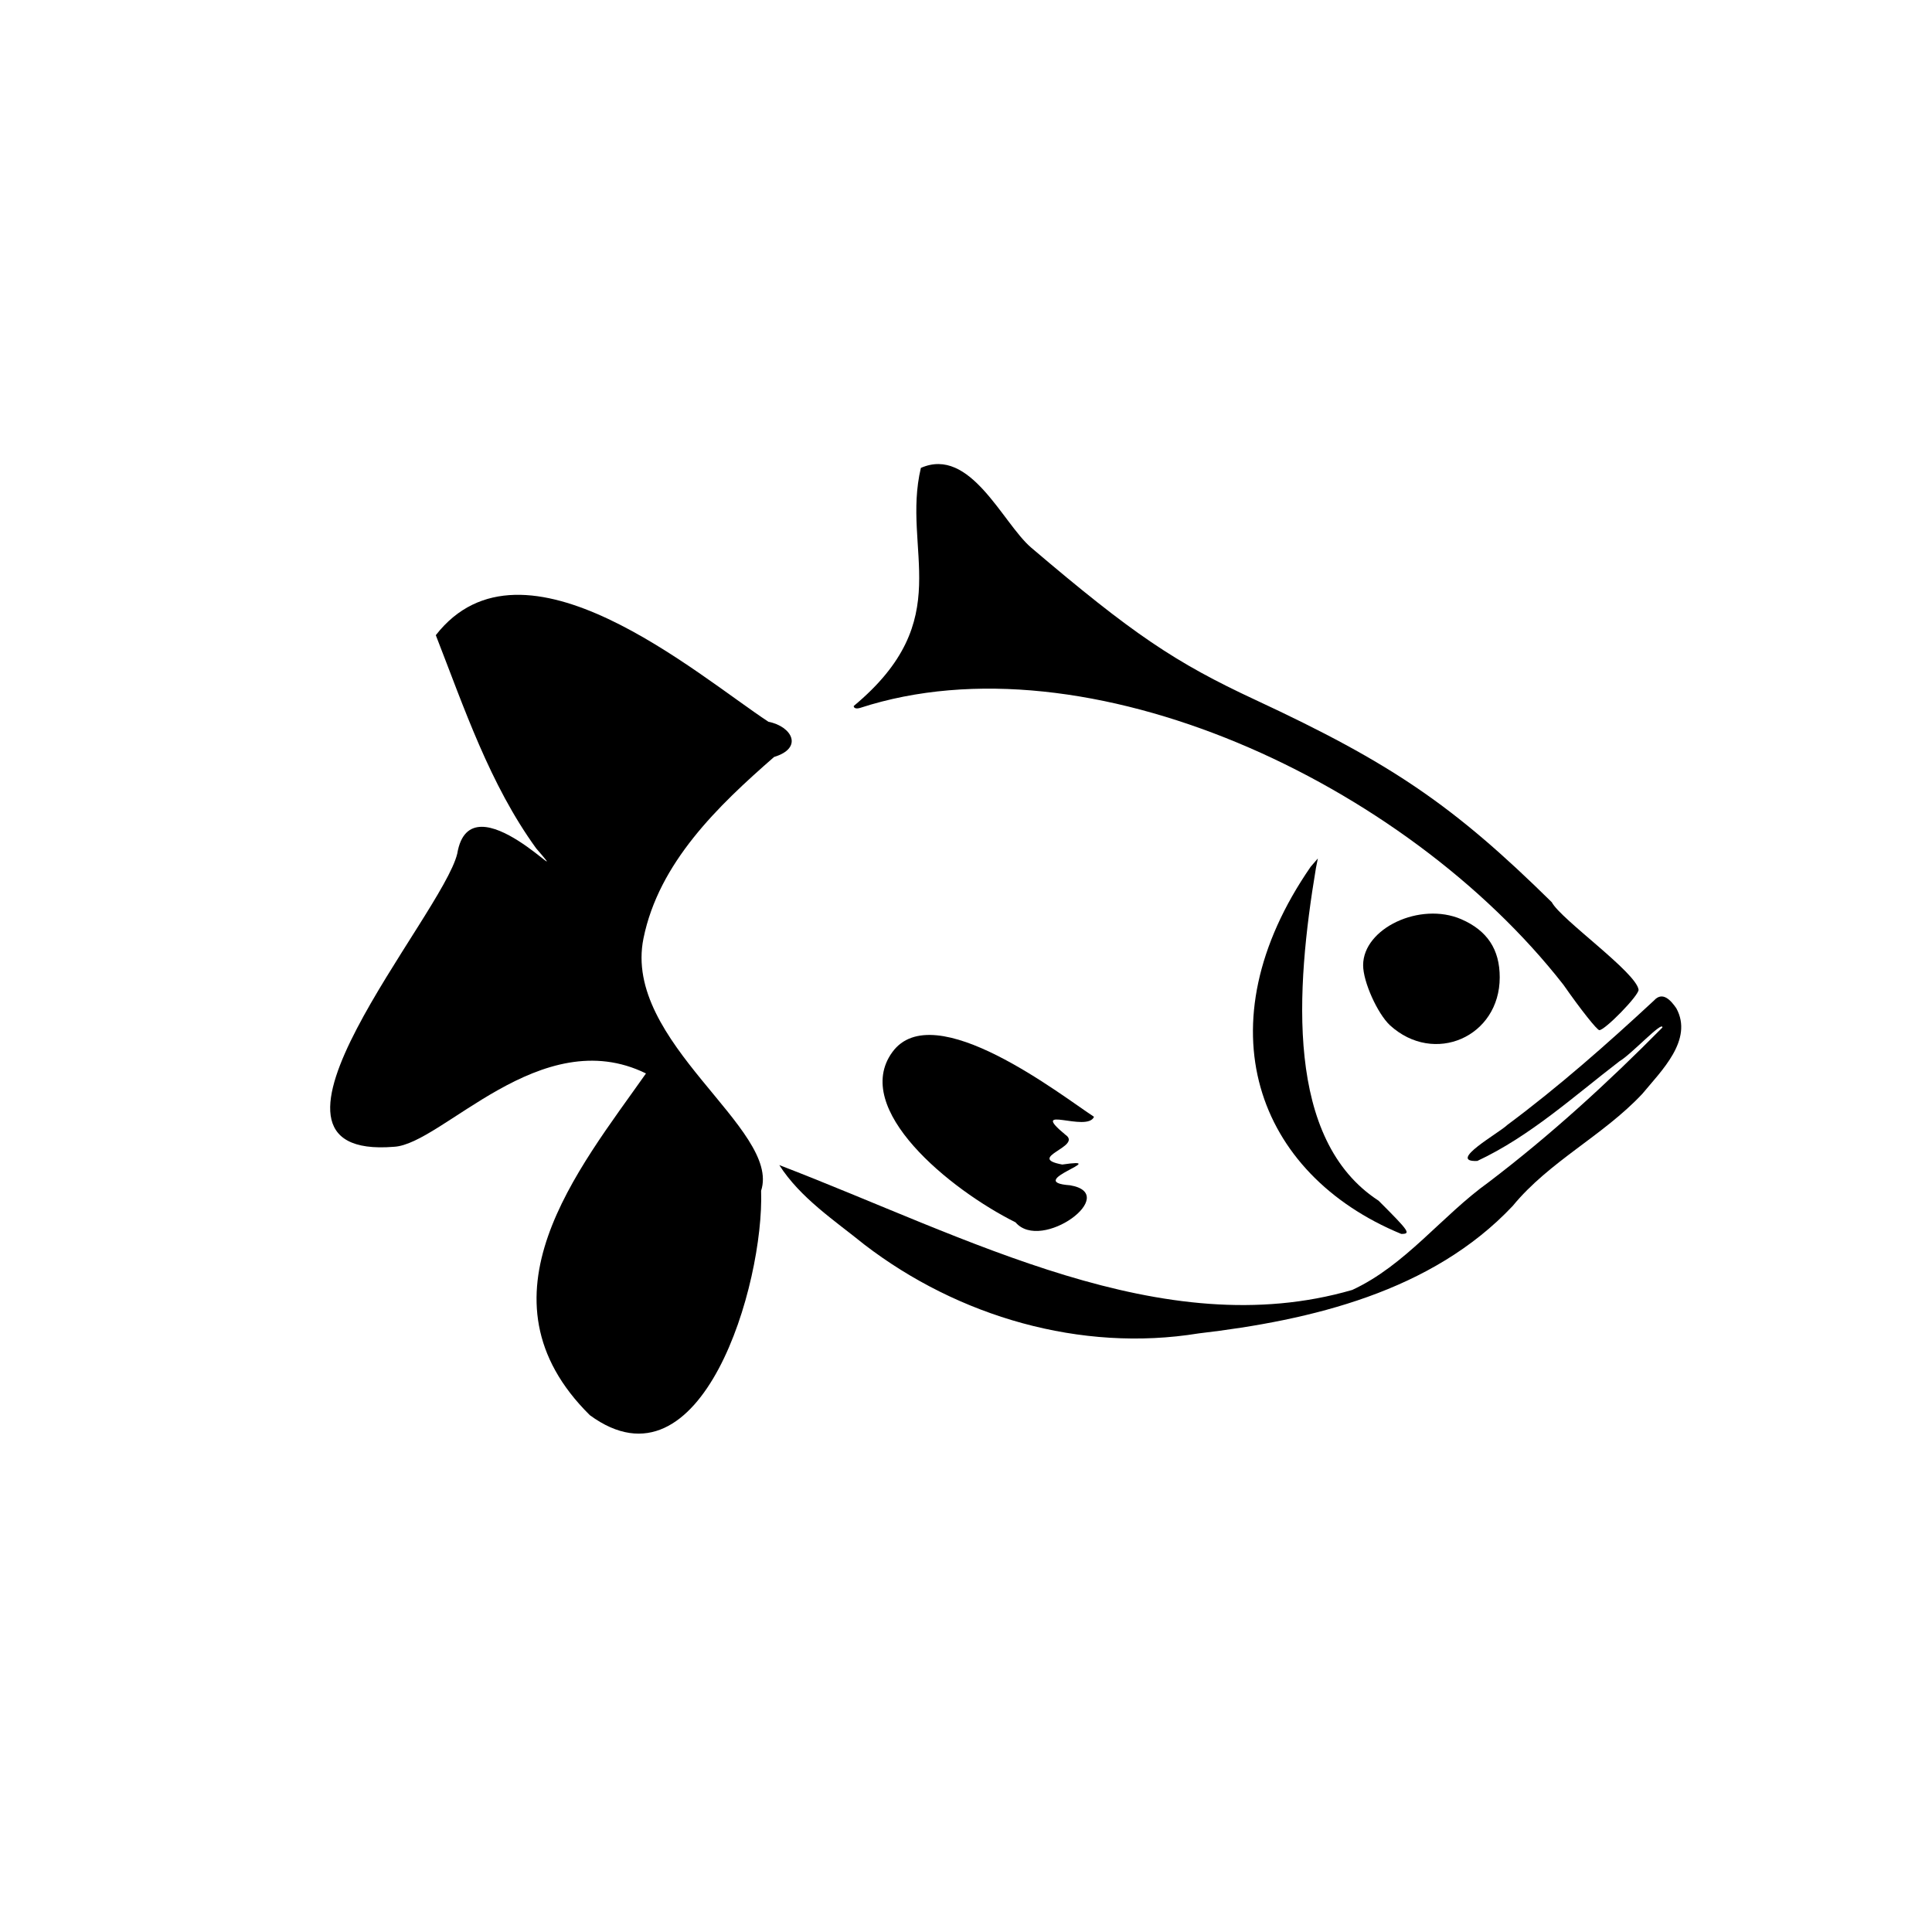 <?xml version="1.0" encoding="UTF-8" standalone="no"?>
<svg
   version="1.0"
   width="512pt"
   height="512pt"
   viewBox="0 0 512 512"
   preserveAspectRatio="xMidYMid meet"
   id="svg597"
   sodipodi:docname="000001-363437536-png-2618fc85-5d77-4638-a7ae-d1339f320cbd.svg"
   inkscape:version="1.2.1 (9c6d41e, 2022-07-14)"
   xmlns:inkscape="http://www.inkscape.org/namespaces/inkscape"
   xmlns:sodipodi="http://sodipodi.sourceforge.net/DTD/sodipodi-0.dtd"
   xmlns="http://www.w3.org/2000/svg"
   xmlns:svg="http://www.w3.org/2000/svg">
  <defs
     id="defs601" />
  <sodipodi:namedview
     id="namedview599"
     pagecolor="#ffffff"
     bordercolor="#000000"
     borderopacity="0.25"
     inkscape:showpageshadow="2"
     inkscape:pageopacity="0.0"
     inkscape:pagecheckerboard="0"
     inkscape:deskcolor="#d1d1d1"
     inkscape:document-units="pt"
     showgrid="false"
     inkscape:zoom="1.2139587"
     inkscape:cx="902.00761"
     inkscape:cy="283.37043"
     inkscape:window-width="3440"
     inkscape:window-height="1374"
     inkscape:window-x="0"
     inkscape:window-y="29"
     inkscape:window-maximized="1"
     inkscape:current-layer="svg597" />
  <path
     d="m 273.243,145.1 c 26.9,22.9 38.2,30.5 59.5,40.4 36.1,16.8 52.5,28 78.5,53.6 2.34,4.501 22.394,18.592 23,23.2 0,1.6 -8.9,10.7 -10.4,10.7 -0.6,0 -4.9,-5.4 -9.5,-12 -41.934,-53.726 -126.358,-92.947 -186.4,-73.4 -1,0.3 -1.7,0.1 -1.7,-0.5 27.654,-23.009 12.6,-41.198 17.8,-63.1 13.107,-5.782 21.646,14.627 29.2,21.1 z"
     id="path583"
     style="fill:#000000;stroke:none;stroke-width:0.1"
     sodipodi:nodetypes="ccccsccccc" />
  <path
     d="m 203.639,191.269 c 6.302,1.258 9.305,6.976 1.504,9.333 -14.862,12.973 -30.538,27.999 -34.617,48.086 -5.588,27.508 36.542,50.48 31.175,66.872 0.84,24.673 -15.671,81.235 -45.373,59.49 -31.521,-31.168 -3.016,-65.157 14.863,-90.575 -27.952,-13.722 -54.023,18.775 -66.778,19.435 -44.694,3.647 12.865,-61.262 16.765,-77.697 3.505,-20.917 32.814,12.421 20.909,-1.389 -12.32,-17.009 -19.032,-37.122 -26.595,-56.497 23.154,-29.715 69.378,10.628 88.147,22.943 z"
     id="path585"
     style="fill:#000000;stroke:none;stroke-width:0.1"
     sodipodi:nodetypes="ccccccccccc" />
  <path
     d="m 348.743,230 c -5.387,32.211 -8.197,72.097 16.6,88.2 8.2,8.2 8.6,8.8 6,8.8 -38.465,-15.869 -52.98,-55.318 -24,-97.3 l 1.9,-2.2 z"
     id="path587"
     style="fill:#000000;stroke:none;stroke-width:0.1"
     sodipodi:nodetypes="cccccc" />
  <path
     d="m 387.243,243.6 c 6.9,3 10.2,8 10.2,15.4 0,15.8 -17.4,23.4 -29.1,12.7 -3.3,-3.1 -7.1,-11.5 -7.1,-15.9 0,-9.8 15.1,-16.9 26,-12.2 z"
     id="path589"
     style="fill:#000000;stroke:none;stroke-width:0.1" />
  <path
     d="m 444.243,267.2 c 4.577,8.383 -4.006,16.622 -9.009,22.675 -10.41,11.111 -24.612,17.856 -34.348,29.709 -21.396,22.721 -53.376,30.292 -83.259,33.786 -31.182,5.077 -63.687,-4.437 -88.574,-23.554 -7.94,-6.42 -16.976,-12.365 -22.532,-21.056 49.931,19.15 101.547,47.679 151.835,33.088 14.124,-6.54 23.684,-19.613 36.162,-28.562 16.366,-12.44 31.594,-26.371 46.035,-40.983 0.136,-1.978 -8.156,7.05 -11.355,8.928 -12.149,9.322 -23.736,19.908 -37.702,26.435 -8.215,0.335 5.914,-7.502 7.951,-9.541 13.655,-10.156 26.428,-21.436 38.884,-32.987 2.313,-2.579 4.541,0.079 5.911,2.061 z"
     id="path591"
     style="fill:#000000;stroke:none;stroke-width:0.1"
     sodipodi:nodetypes="cccccccccccccc" />
  <path
     d="m 289.922,295.958 c -1.788,4.29 -17.647,-3.562 -7.562,4.773 4.605,3.149 -10.71,6.053 -0.852,7.883 13.691,-2.008 -10.632,4.596 2.062,5.495 13.577,2.281 -7.601,17.876 -14.447,9.82 -17.477,-8.72 -43.55,-30.053 -32.665,-45.083 10.975,-15.155 45.157,11.726 53.463,17.112 z"
     id="path593"
     style="fill:#000000;stroke:none;stroke-width:0.1"
     sodipodi:nodetypes="cccccac" />
</svg>
